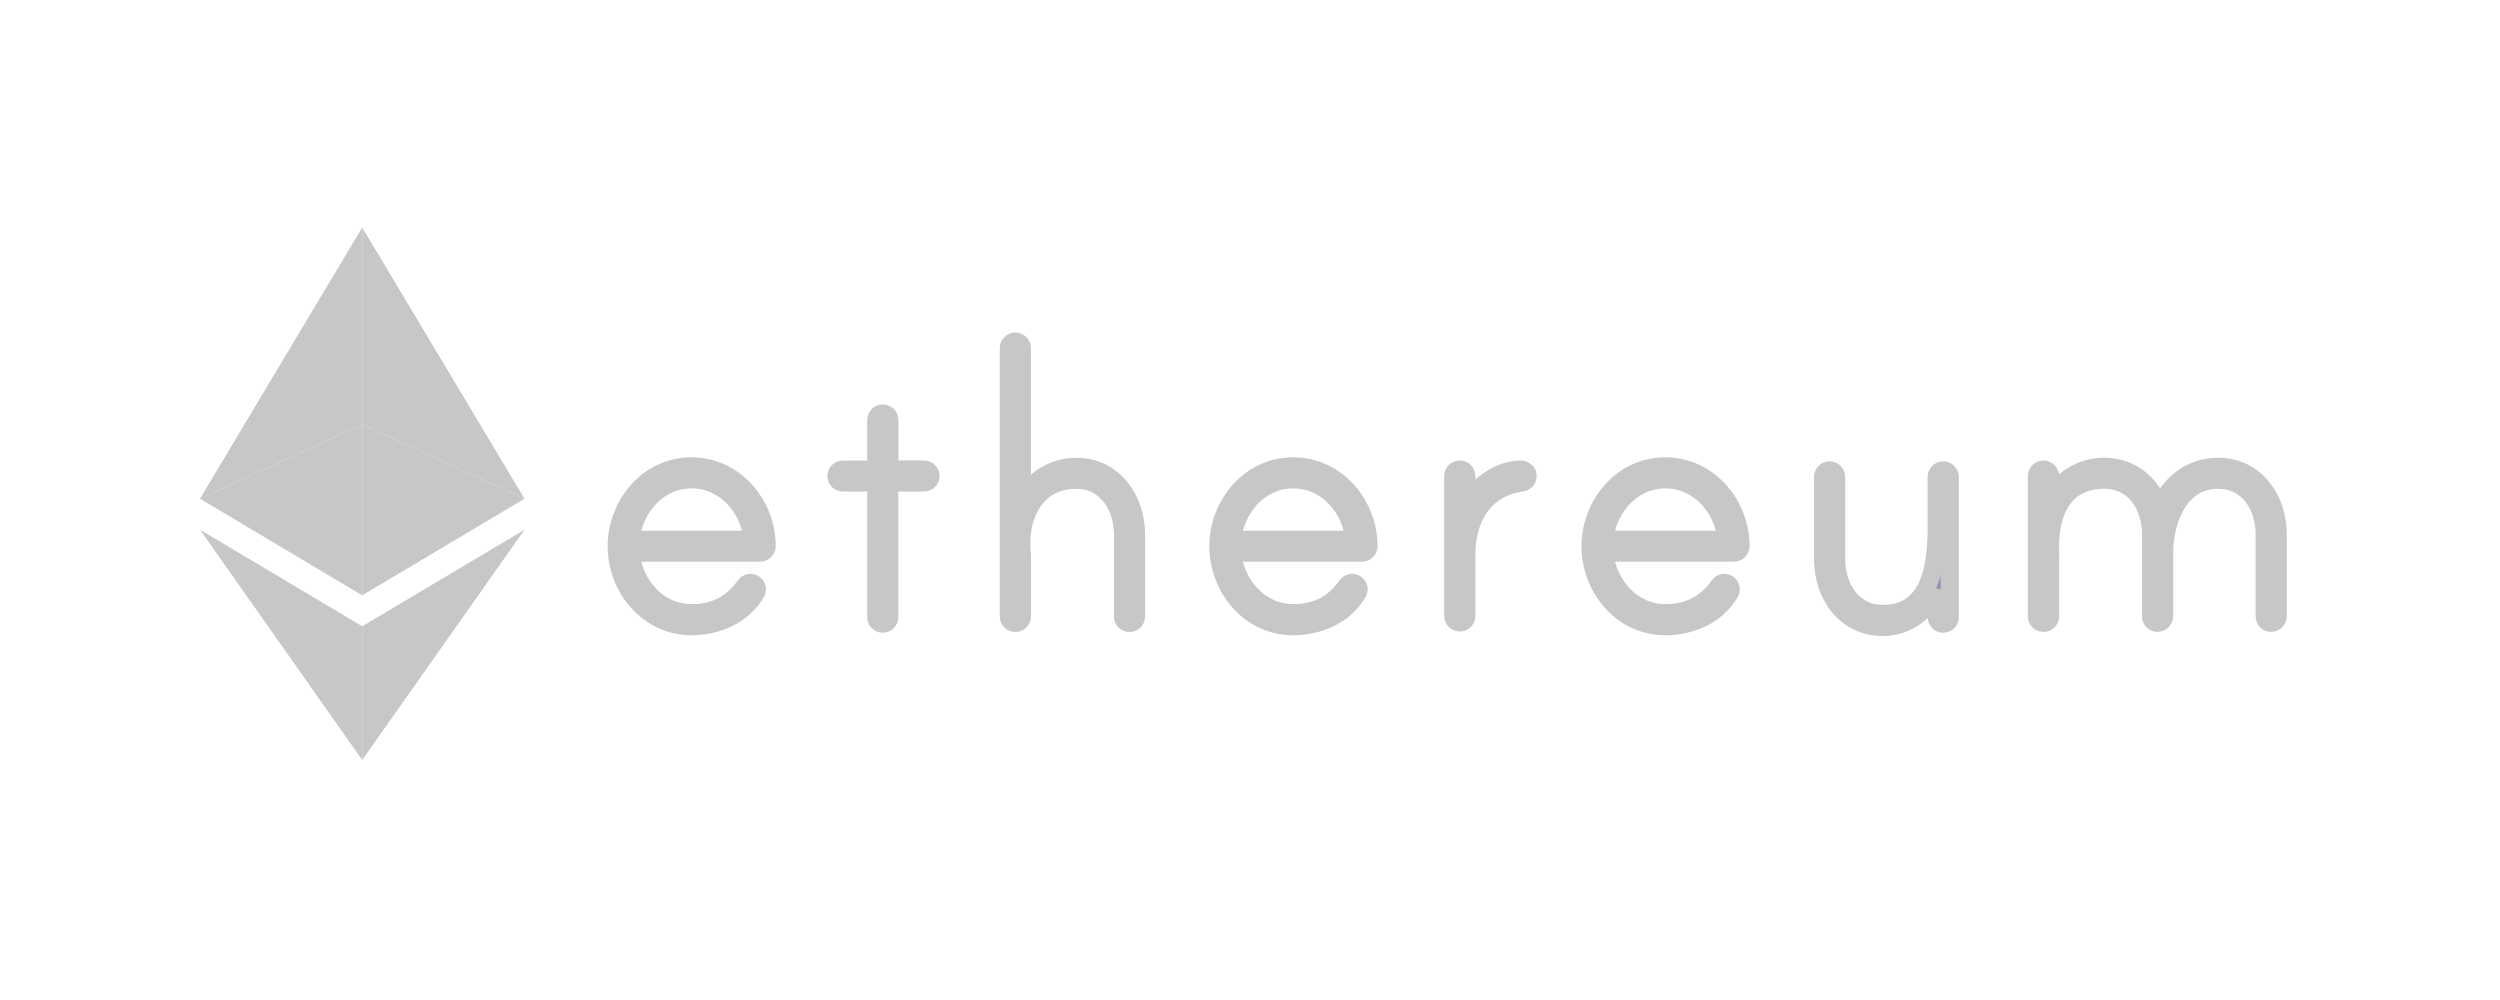 <?xml version="1.0" encoding="UTF-8"?>
<svg width="200px" height="80px" viewBox="0 0 200 80" version="1.1" xmlns="http://www.w3.org/2000/svg" xmlns:xlink="http://www.w3.org/1999/xlink">
    <title>footer-logo-luqapay-crypto-A@2x</title>
    <g id="footer-logo-luqapay-crypto-A" stroke="none" fill="none" fill-rule="evenodd" stroke-width="1">
        <g id="blixtpay_light" transform="translate(16, 4)">
            <g id="Ethereum-logo" transform="translate(0, 14.2)">
                <g id="Layer_1" fill="#C7C7C7" fill-rule="nonzero">
                    <g id="Group">
                        <polygon id="Path" points="12.976 0 0 21.696 12.976 15.755"></polygon>
                        <polygon id="Path" points="12.976 15.755 0 21.696 12.976 29.427"></polygon>
                        <polygon id="Path" points="25.96 21.696 12.976 0 12.976 15.755"></polygon>
                        <polygon id="Path" points="12.976 29.427 25.96 21.696 12.976 15.755"></polygon>
                        <polygon id="Path" points="0 24.175 12.976 42.6 12.976 31.902"></polygon>
                        <polygon id="Path" points="12.976 31.902 12.976 42.6 25.964 24.175"></polygon>
                    </g>
                </g>
                <g id="Layer_2" transform="translate(33.34, 9.129)" fill="#8A92B2" fill-rule="nonzero" stroke="#C7C7C7" stroke-width="1.458">
                    <path d="M11.992,16.355 C11.992,16.645 11.746,16.881 11.452,16.881 L1.084,16.881 C1.342,19.415 3.271,21.727 5.983,21.727 C7.834,21.727 9.211,21.025 10.249,19.563 C10.399,19.361 10.623,19.231 10.908,19.354 C11.067,19.422 11.175,19.563 11.202,19.724 C11.229,19.891 11.182,19.987 11.132,20.082 C10.091,21.883 8.012,22.764 5.975,22.764 C2.488,22.764 0,19.678 0,16.374 C0,13.07 2.488,9.984 5.975,9.984 C9.466,9.98 11.985,13.063 11.992,16.355 M10.881,15.859 C10.658,13.326 8.694,11.014 5.983,11.014 C3.271,11.014 1.342,13.326 1.084,15.859 L10.881,15.859 Z M24.579,10.24 C24.88,10.24 25.096,10.495 25.096,10.751 C25.096,11.048 24.872,11.262 24.579,11.262 L21.798,11.262 L21.798,22.051 C21.798,22.306 21.574,22.562 21.281,22.562 C20.98,22.562 20.764,22.306 20.764,22.051 L20.764,11.262 L18.095,11.262 C17.794,11.262 17.578,11.041 17.578,10.751 C17.578,10.495 17.801,10.24 18.095,10.24 L20.764,10.24 L20.764,6.287 C20.764,6.039 20.934,5.81 21.18,5.768 C21.528,5.715 21.802,5.951 21.802,6.272 L21.802,10.236 L24.579,10.24 L24.579,10.24 Z M41.539,15.455 L41.539,21.994 C41.539,22.291 41.281,22.505 41.022,22.505 C40.722,22.505 40.506,22.284 40.506,21.994 L40.506,15.455 C40.506,13.25 39.244,11.048 36.756,11.048 C33.566,11.048 32.189,13.807 32.374,16.63 C32.374,16.702 32.409,17.034 32.409,17.068 L32.409,21.974 C32.409,22.222 32.239,22.451 31.993,22.493 C31.645,22.547 31.371,22.31 31.371,21.99 L31.371,0.511 C31.371,0.256 31.595,0 31.888,0 C32.189,0 32.405,0.256 32.405,0.511 L32.405,12.662 C33.296,11.086 34.893,10.022 36.745,10.022 C39.796,10.022 41.539,12.662 41.539,15.455 M60.135,16.355 C60.135,16.645 59.889,16.881 59.595,16.881 L49.219,16.881 C49.478,19.415 51.406,21.727 54.118,21.727 C55.97,21.727 57.347,21.025 58.384,19.563 C58.535,19.361 58.758,19.231 59.044,19.354 C59.202,19.422 59.31,19.563 59.337,19.724 C59.364,19.891 59.318,19.987 59.268,20.082 C58.226,21.883 56.147,22.764 54.11,22.764 C50.623,22.764 48.135,19.678 48.135,16.374 C48.135,13.07 50.623,9.984 54.11,9.984 C57.605,9.98 60.128,13.063 60.135,16.355 M59.017,15.859 C58.793,13.326 56.83,11.014 54.118,11.014 C51.406,11.014 49.478,13.326 49.219,15.859 L59.017,15.859 Z M72.861,10.716 C72.861,11.048 72.676,11.228 72.379,11.27 C69.331,11.708 67.962,14.169 67.962,17.03 L67.962,21.936 C67.962,22.184 67.792,22.413 67.545,22.455 C67.198,22.509 66.924,22.272 66.924,21.952 L66.924,10.77 C66.924,10.522 67.094,10.293 67.341,10.251 C67.688,10.198 67.962,10.434 67.962,10.755 L67.962,13.032 C68.814,11.605 70.523,10.243 72.301,10.243 C72.564,10.24 72.861,10.426 72.861,10.716 M89.898,16.355 C89.898,16.645 89.652,16.881 89.358,16.881 L78.99,16.881 C79.248,19.415 81.177,21.727 83.889,21.727 C85.74,21.727 87.117,21.025 88.155,19.563 C88.305,19.361 88.529,19.231 88.815,19.354 C88.973,19.422 89.081,19.563 89.108,19.724 C89.135,19.891 89.088,19.987 89.038,20.082 C87.997,21.883 85.918,22.764 83.881,22.764 C80.394,22.764 77.906,19.678 77.906,16.374 C77.906,13.07 80.394,9.984 83.881,9.984 C87.368,9.98 89.891,13.063 89.898,16.355 M88.788,15.859 C88.564,13.326 86.6,11.014 83.889,11.014 C81.177,11.014 79.248,13.326 78.99,15.859 L88.788,15.859 Z M106.639,10.842 L106.639,22.051 C106.639,22.348 106.381,22.562 106.122,22.562 C105.821,22.562 105.605,22.341 105.605,22.051 L105.605,19.922 C104.753,21.612 103.225,22.821 101.301,22.821 C98.223,22.821 96.51,20.181 96.51,17.389 L96.51,10.816 C96.51,10.56 96.734,10.304 97.027,10.304 C97.328,10.304 97.544,10.56 97.544,10.816 L97.544,17.385 C97.544,19.59 98.805,21.791 101.293,21.791 C104.78,21.791 105.598,18.564 105.598,14.997 L105.598,10.816 C105.598,10.518 105.899,10.217 106.265,10.323 C106.489,10.4 106.639,10.613 106.639,10.842 M132.873,15.413 L132.873,21.982 C132.873,22.28 132.614,22.493 132.356,22.493 C132.055,22.493 131.839,22.272 131.839,21.982 L131.839,15.413 C131.839,13.208 130.578,11.044 128.09,11.044 C124.969,11.044 123.785,14.348 123.785,16.916 L123.785,21.982 C123.785,22.28 123.526,22.493 123.268,22.493 C122.967,22.493 122.751,22.272 122.751,21.982 L122.751,15.413 C122.751,13.208 121.49,11.044 119.002,11.044 C115.847,11.044 114.547,13.505 114.662,16.775 C114.662,16.847 114.697,16.996 114.662,17.03 L114.662,21.971 C114.662,22.219 114.493,22.448 114.238,22.49 C113.891,22.543 113.617,22.306 113.617,21.986 L113.617,10.77 C113.617,10.522 113.787,10.293 114.034,10.251 C114.381,10.198 114.655,10.434 114.655,10.755 L114.655,12.628 C115.546,11.052 117.143,10.018 118.994,10.018 C121.108,10.018 122.743,11.338 123.411,13.288 C124.263,11.38 125.933,10.018 128.086,10.018 C131.129,10.022 132.873,12.624 132.873,15.413" id="Shape"></path>
                </g>
            </g>
        </g>
    </g>
</svg>